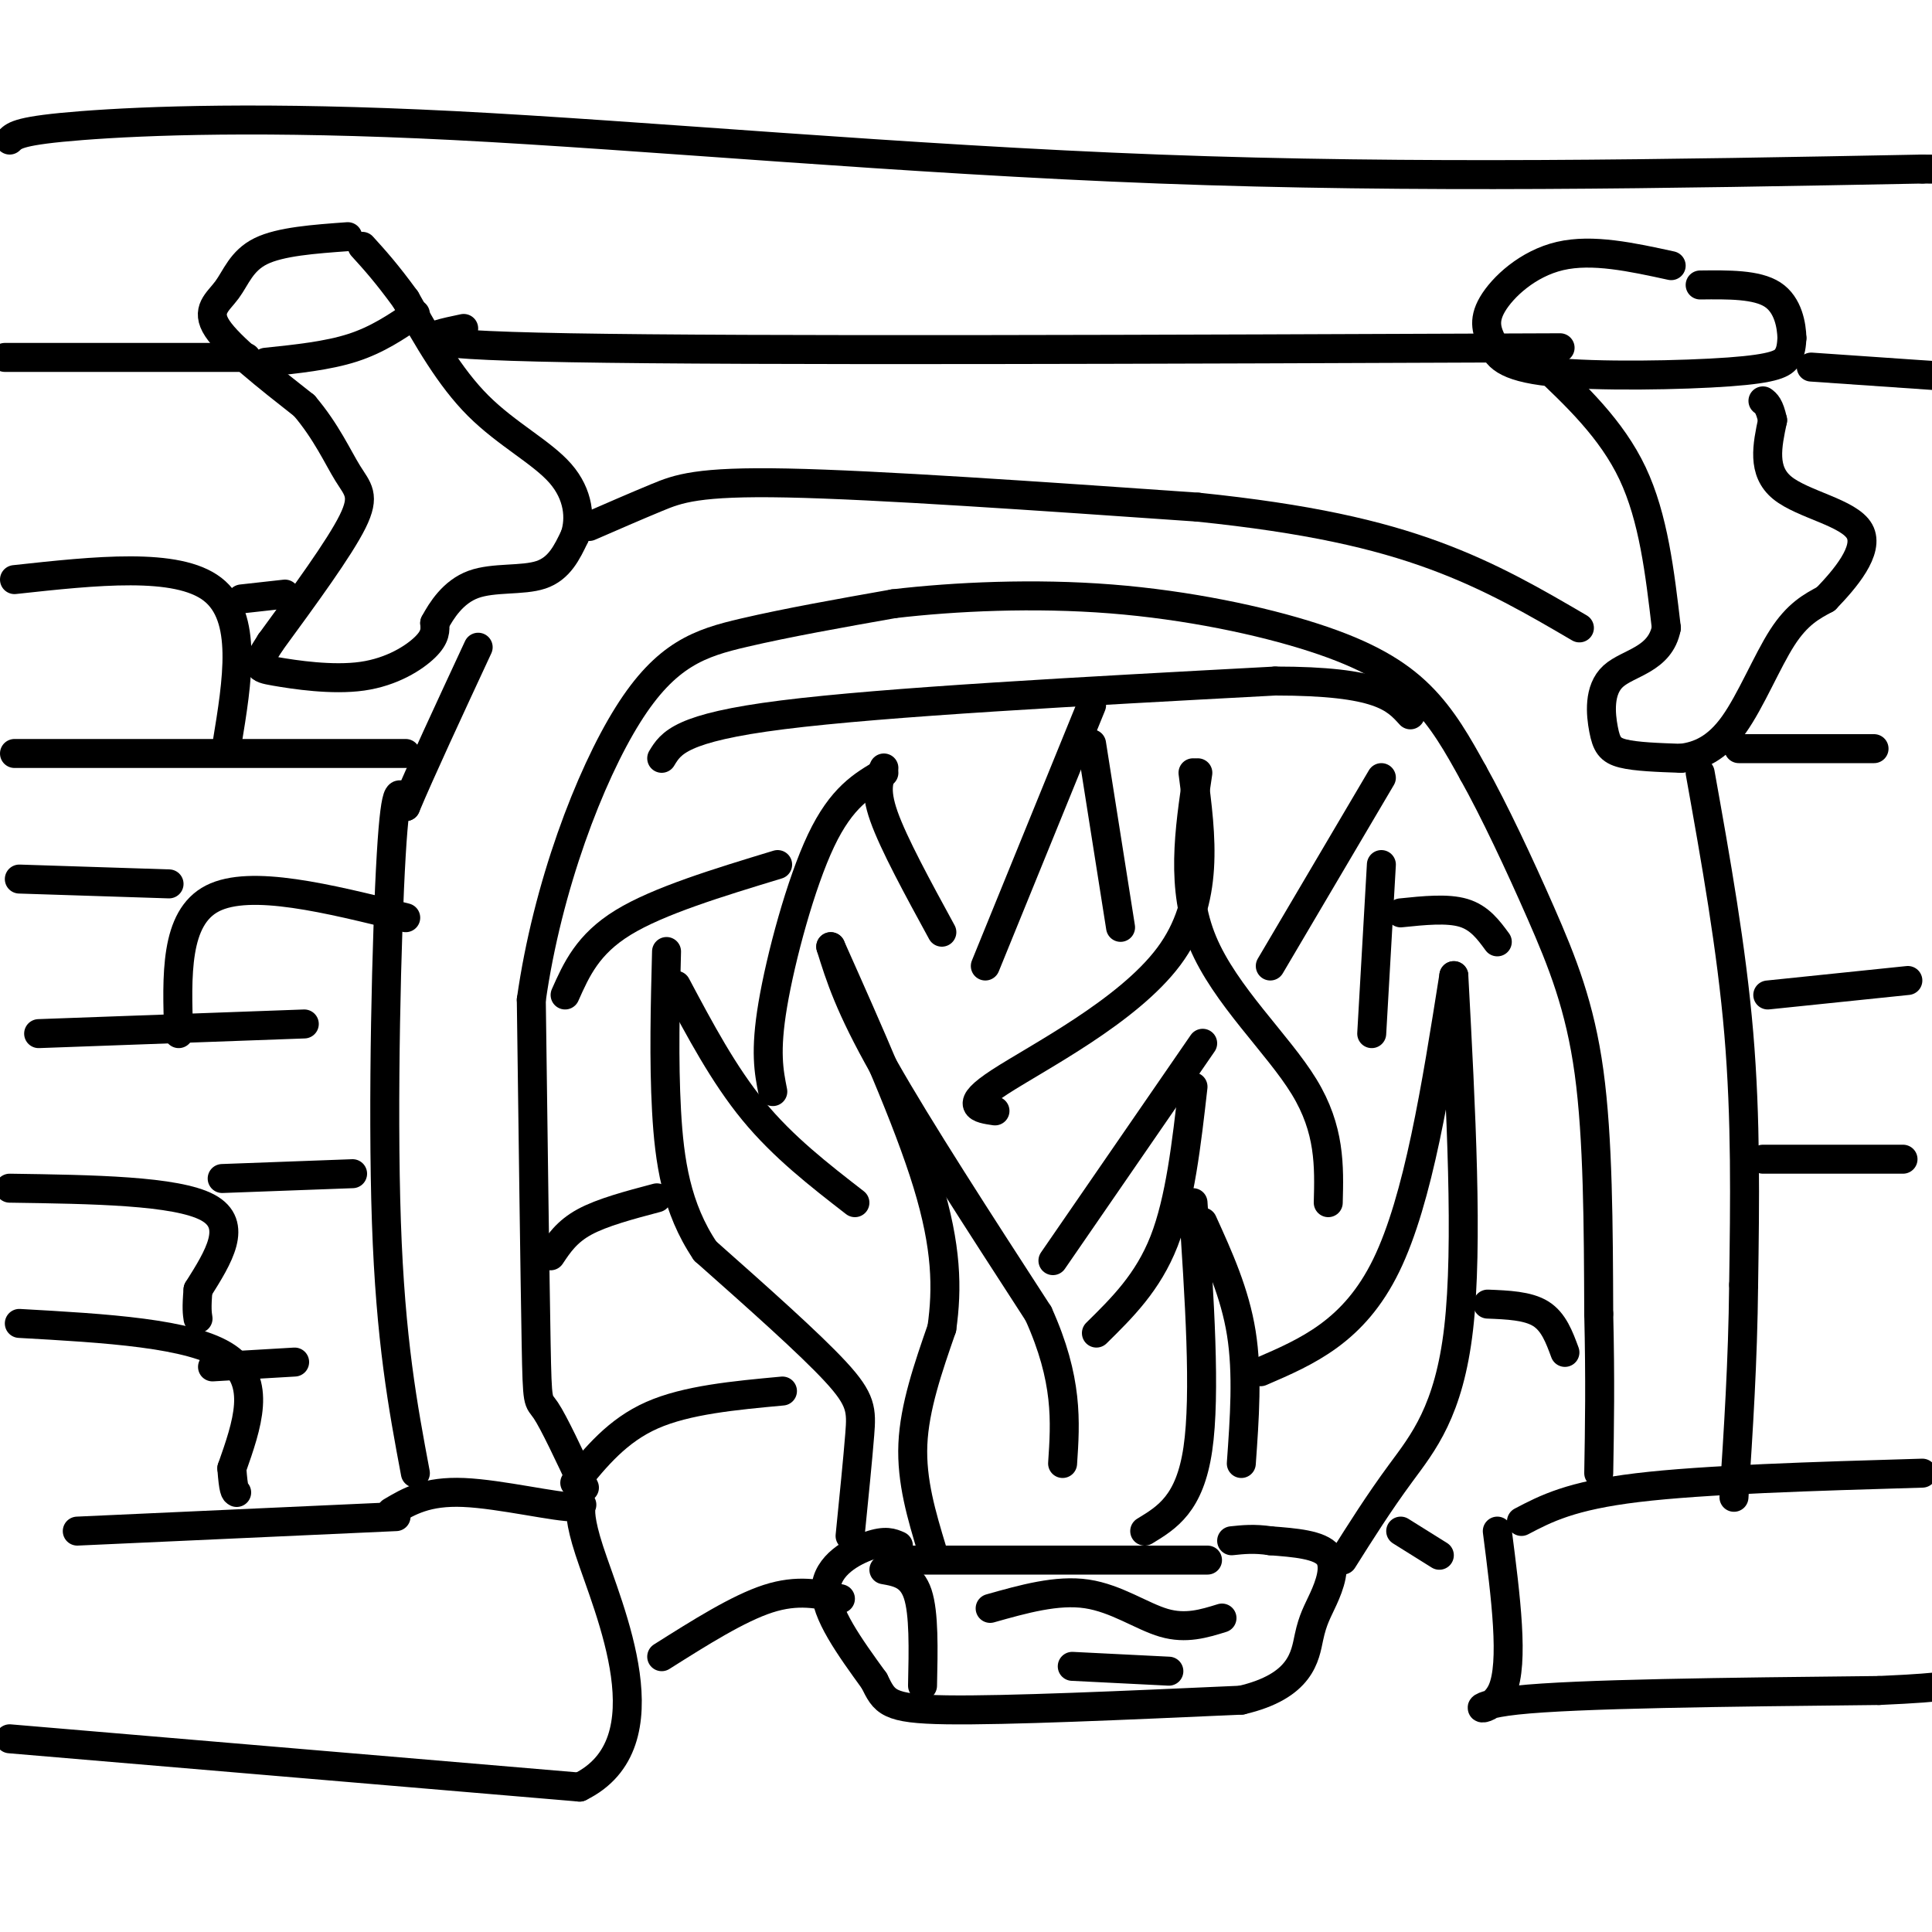 <svg viewBox='0 0 400 400' version='1.1' xmlns='http://www.w3.org/2000/svg' xmlns:xlink='http://www.w3.org/1999/xlink'><g fill='none' stroke='rgb(0,0,0)' stroke-width='6' stroke-linecap='round' stroke-linejoin='round'><path d='M1,74c0.000,0.000 50.000,0.000 50,0'/><path d='M2,29c1.036,-1.000 2.071,-2.000 15,-3c12.929,-1.000 37.750,-2.000 77,0c39.250,2.000 92.929,7.000 146,9c53.071,2.000 105.536,1.000 158,0'/><path d='M398,35c27.333,0.167 16.667,0.583 6,1'/><path d='M72,49c-6.982,0.506 -13.964,1.012 -18,3c-4.036,1.988 -5.125,5.458 -7,8c-1.875,2.542 -4.536,4.155 -2,8c2.536,3.845 10.268,9.923 18,16'/><path d='M63,84c4.560,5.345 6.958,10.708 9,14c2.042,3.292 3.726,4.512 1,10c-2.726,5.488 -9.863,15.244 -17,25'/><path d='M56,133c-3.293,5.086 -3.027,5.301 1,6c4.027,0.699 11.815,1.880 18,1c6.185,-0.880 10.767,-3.823 13,-6c2.233,-2.177 2.116,-3.589 2,-5'/><path d='M90,129c1.369,-2.560 3.792,-6.458 8,-8c4.208,-1.542 10.202,-0.726 14,-2c3.798,-1.274 5.399,-4.637 7,-8'/><path d='M119,111c1.238,-3.607 0.833,-8.625 -3,-13c-3.833,-4.375 -11.095,-8.107 -17,-14c-5.905,-5.893 -10.452,-13.946 -15,-22'/><path d='M84,62c-4.000,-5.500 -6.500,-8.250 -9,-11'/><path d='M55,75c6.417,-0.667 12.833,-1.333 18,-3c5.167,-1.667 9.083,-4.333 13,-7'/><path d='M346,55c-8.156,-1.778 -16.311,-3.556 -23,-2c-6.689,1.556 -11.911,6.444 -14,10c-2.089,3.556 -1.044,5.778 0,8'/><path d='M309,71c0.663,2.561 2.322,4.965 12,6c9.678,1.035 27.375,0.702 37,0c9.625,-0.702 11.179,-1.772 12,-3c0.821,-1.228 0.911,-2.614 1,-4'/><path d='M371,70c-0.067,-2.533 -0.733,-6.867 -4,-9c-3.267,-2.133 -9.133,-2.067 -15,-2'/><path d='M319,75c7.333,6.917 14.667,13.833 19,23c4.333,9.167 5.667,20.583 7,32'/><path d='M345,130c-1.262,6.625 -7.915,7.188 -11,10c-3.085,2.812 -2.600,7.872 -2,11c0.600,3.128 1.314,4.322 4,5c2.686,0.678 7.343,0.839 12,1'/><path d='M348,157c3.857,-0.452 7.500,-2.083 11,-7c3.500,-4.917 6.857,-13.119 10,-18c3.143,-4.881 6.071,-6.440 9,-8'/><path d='M378,124c3.905,-4.036 9.167,-10.125 7,-14c-2.167,-3.875 -11.762,-5.536 -16,-9c-4.238,-3.464 -3.119,-8.732 -2,-14'/><path d='M367,87c-0.667,-3.000 -1.333,-3.500 -2,-4'/><path d='M96,68c-7.917,1.667 -15.833,3.333 22,4c37.833,0.667 121.417,0.333 205,0'/><path d='M375,76c0.000,0.000 29.000,2.000 29,2'/><path d='M86,305c-2.578,-13.733 -5.156,-27.467 -6,-52c-0.844,-24.533 0.044,-59.867 1,-76c0.956,-16.133 1.978,-13.067 3,-10'/><path d='M84,167c3.000,-7.167 9.000,-20.083 15,-33'/><path d='M122,109c4.800,-2.089 9.600,-4.178 14,-6c4.400,-1.822 8.400,-3.378 27,-3c18.600,0.378 51.800,2.689 85,5'/><path d='M248,105c22.778,2.333 37.222,5.667 49,10c11.778,4.333 20.889,9.667 30,15'/><path d='M352,160c3.250,18.167 6.500,36.333 8,54c1.500,17.667 1.250,34.833 1,52'/><path d='M361,266c-0.167,16.000 -1.083,30.000 -2,44'/><path d='M82,314c0.000,0.000 -66.000,3.000 -66,3'/><path d='M2,360c0.000,0.000 118.000,10.000 118,10'/><path d='M120,370c18.571,-9.065 5.998,-36.729 2,-49c-3.998,-12.271 0.577,-9.150 -3,-9c-3.577,0.150 -15.308,-2.671 -23,-3c-7.692,-0.329 -11.346,1.836 -15,4'/><path d='M310,317c1.756,13.667 3.511,27.333 1,33c-2.511,5.667 -9.289,3.333 3,2c12.289,-1.333 43.644,-1.667 75,-2'/><path d='M389,350c15.333,-0.667 16.167,-1.333 17,-2'/><path d='M315,315c5.083,-2.667 10.167,-5.333 24,-7c13.833,-1.667 36.417,-2.333 59,-3'/><path d='M121,308c-3.178,-6.778 -6.356,-13.556 -8,-16c-1.644,-2.444 -1.756,-0.556 -2,-14c-0.244,-13.444 -0.622,-42.222 -1,-71'/><path d='M110,207c3.310,-23.393 12.083,-46.375 20,-59c7.917,-12.625 14.976,-14.893 24,-17c9.024,-2.107 20.012,-4.054 31,-6'/><path d='M185,125c12.758,-1.499 29.152,-2.247 45,-1c15.848,1.247 31.152,4.490 42,8c10.848,3.510 17.242,7.289 22,12c4.758,4.711 7.879,10.356 11,16'/><path d='M305,160c4.298,7.667 9.542,18.833 14,29c4.458,10.167 8.131,19.333 10,33c1.869,13.667 1.935,31.833 2,50'/><path d='M331,272c0.333,13.833 0.167,23.417 0,33'/><path d='M186,320c-1.311,-0.578 -2.622,-1.156 -6,0c-3.378,1.156 -8.822,4.044 -9,9c-0.178,4.956 4.911,11.978 10,19'/><path d='M181,348c2.178,4.378 2.622,5.822 15,6c12.378,0.178 36.689,-0.911 61,-2'/><path d='M257,352c12.480,-2.903 13.180,-9.159 14,-13c0.820,-3.841 1.759,-5.265 3,-8c1.241,-2.735 2.783,-6.781 1,-9c-1.783,-2.219 -6.892,-2.609 -12,-3'/><path d='M263,319c-3.333,-0.500 -5.667,-0.250 -8,0'/><path d='M183,325c2.833,0.500 5.667,1.000 7,5c1.333,4.000 1.167,11.500 1,19'/><path d='M188,323c0.000,0.000 62.000,0.000 62,0'/><path d='M205,333c6.933,-1.956 13.867,-3.911 20,-3c6.133,0.911 11.467,4.689 16,6c4.533,1.311 8.267,0.156 12,-1'/><path d='M222,345c0.000,0.000 20.000,1.000 20,1'/><path d='M193,321c-2.167,-7.167 -4.333,-14.333 -4,-22c0.333,-7.667 3.167,-15.833 6,-24'/><path d='M195,275c1.156,-8.222 1.044,-16.778 -3,-30c-4.044,-13.222 -12.022,-31.111 -20,-49'/><path d='M172,196c1.917,6.167 3.833,12.333 11,25c7.167,12.667 19.583,31.833 32,51'/><path d='M215,272c6.167,13.667 5.583,22.333 5,31'/><path d='M176,318c0.800,-7.978 1.600,-15.956 2,-21c0.400,-5.044 0.400,-7.156 -5,-13c-5.400,-5.844 -16.200,-15.422 -27,-25'/><path d='M146,259c-5.978,-8.867 -7.422,-18.533 -8,-29c-0.578,-10.467 -0.289,-21.733 0,-33'/><path d='M140,204c4.917,9.250 9.833,18.500 16,26c6.167,7.500 13.583,13.250 21,19'/><path d='M160,226c-0.822,-4.133 -1.644,-8.267 0,-18c1.644,-9.733 5.756,-25.067 10,-34c4.244,-8.933 8.622,-11.467 13,-14'/><path d='M183,159c-1.000,2.167 -2.000,4.333 0,10c2.000,5.667 7.000,14.833 12,24'/><path d='M206,230c-3.356,-0.489 -6.711,-0.978 1,-6c7.711,-5.022 26.489,-14.578 35,-26c8.511,-11.422 6.756,-24.711 5,-38'/><path d='M248,160c-1.800,11.978 -3.600,23.956 1,35c4.600,11.044 15.600,21.156 21,30c5.400,8.844 5.200,16.422 5,24'/><path d='M237,317c4.667,-2.833 9.333,-5.667 11,-17c1.667,-11.333 0.333,-31.167 -1,-51'/><path d='M249,253c3.333,7.333 6.667,14.667 8,23c1.333,8.333 0.667,17.667 0,27'/><path d='M261,284c9.667,-4.167 19.333,-8.333 26,-22c6.667,-13.667 10.333,-36.833 14,-60'/><path d='M301,202c1.489,27.889 2.978,55.778 1,73c-1.978,17.222 -7.422,23.778 -12,30c-4.578,6.222 -8.289,12.111 -12,18'/><path d='M218,261c0.000,0.000 31.000,-45.000 31,-45'/><path d='M247,225c-1.333,11.750 -2.667,23.500 -6,32c-3.333,8.500 -8.667,13.750 -14,19'/><path d='M204,200c0.000,0.000 22.000,-54.000 22,-54'/><path d='M226,154c0.000,0.000 6.000,38.000 6,38'/><path d='M263,200c0.000,0.000 23.000,-39.000 23,-39'/><path d='M286,179c0.000,0.000 -2.000,35.000 -2,35'/><path d='M137,343c7.917,-5.000 15.833,-10.000 22,-12c6.167,-2.000 10.583,-1.000 15,0'/><path d='M119,307c4.417,-5.417 8.833,-10.833 16,-14c7.167,-3.167 17.083,-4.083 27,-5'/><path d='M114,260c1.667,-2.500 3.333,-5.000 7,-7c3.667,-2.000 9.333,-3.500 15,-5'/><path d='M117,206c2.333,-5.250 4.667,-10.500 12,-15c7.333,-4.500 19.667,-8.250 32,-12'/><path d='M137,157c1.917,-3.167 3.833,-6.333 25,-9c21.167,-2.667 61.583,-4.833 102,-7'/><path d='M264,141c21.667,0.000 24.833,3.500 28,7'/><path d='M290,189c4.833,-0.500 9.667,-1.000 13,0c3.333,1.000 5.167,3.500 7,6'/><path d='M308,270c4.167,0.167 8.333,0.333 11,2c2.667,1.667 3.833,4.833 5,8'/><path d='M290,317c0.000,0.000 8.000,5.000 8,5'/><path d='M4,274c17.833,1.000 35.667,2.000 43,7c7.333,5.000 4.167,14.000 1,23'/><path d='M48,304c0.333,4.667 0.667,4.833 1,5'/><path d='M44,283c0.000,0.000 17.000,-1.000 17,-1'/><path d='M2,246c17.250,0.250 34.500,0.500 41,4c6.500,3.500 2.250,10.250 -2,17'/><path d='M41,267c-0.333,3.833 -0.167,4.917 0,6'/><path d='M46,244c0.000,0.000 27.000,-1.000 27,-1'/><path d='M8,214c0.000,0.000 55.000,-2.000 55,-2'/><path d='M37,214c-0.417,-12.000 -0.833,-24.000 7,-28c7.833,-4.000 23.917,0.000 40,4'/><path d='M4,182c0.000,0.000 31.000,1.000 31,1'/><path d='M3,156c0.000,0.000 81.000,0.000 81,0'/><path d='M3,120c16.833,-1.833 33.667,-3.667 41,2c7.333,5.667 5.167,18.833 3,32'/><path d='M50,124c0.000,0.000 9.000,-1.000 9,-1'/><path d='M360,155c0.000,0.000 28.000,0.000 28,0'/><path d='M365,240c0.000,0.000 29.000,0.000 29,0'/><path d='M366,206c0.000,0.000 29.000,-3.000 29,-3'/></g>
</svg>